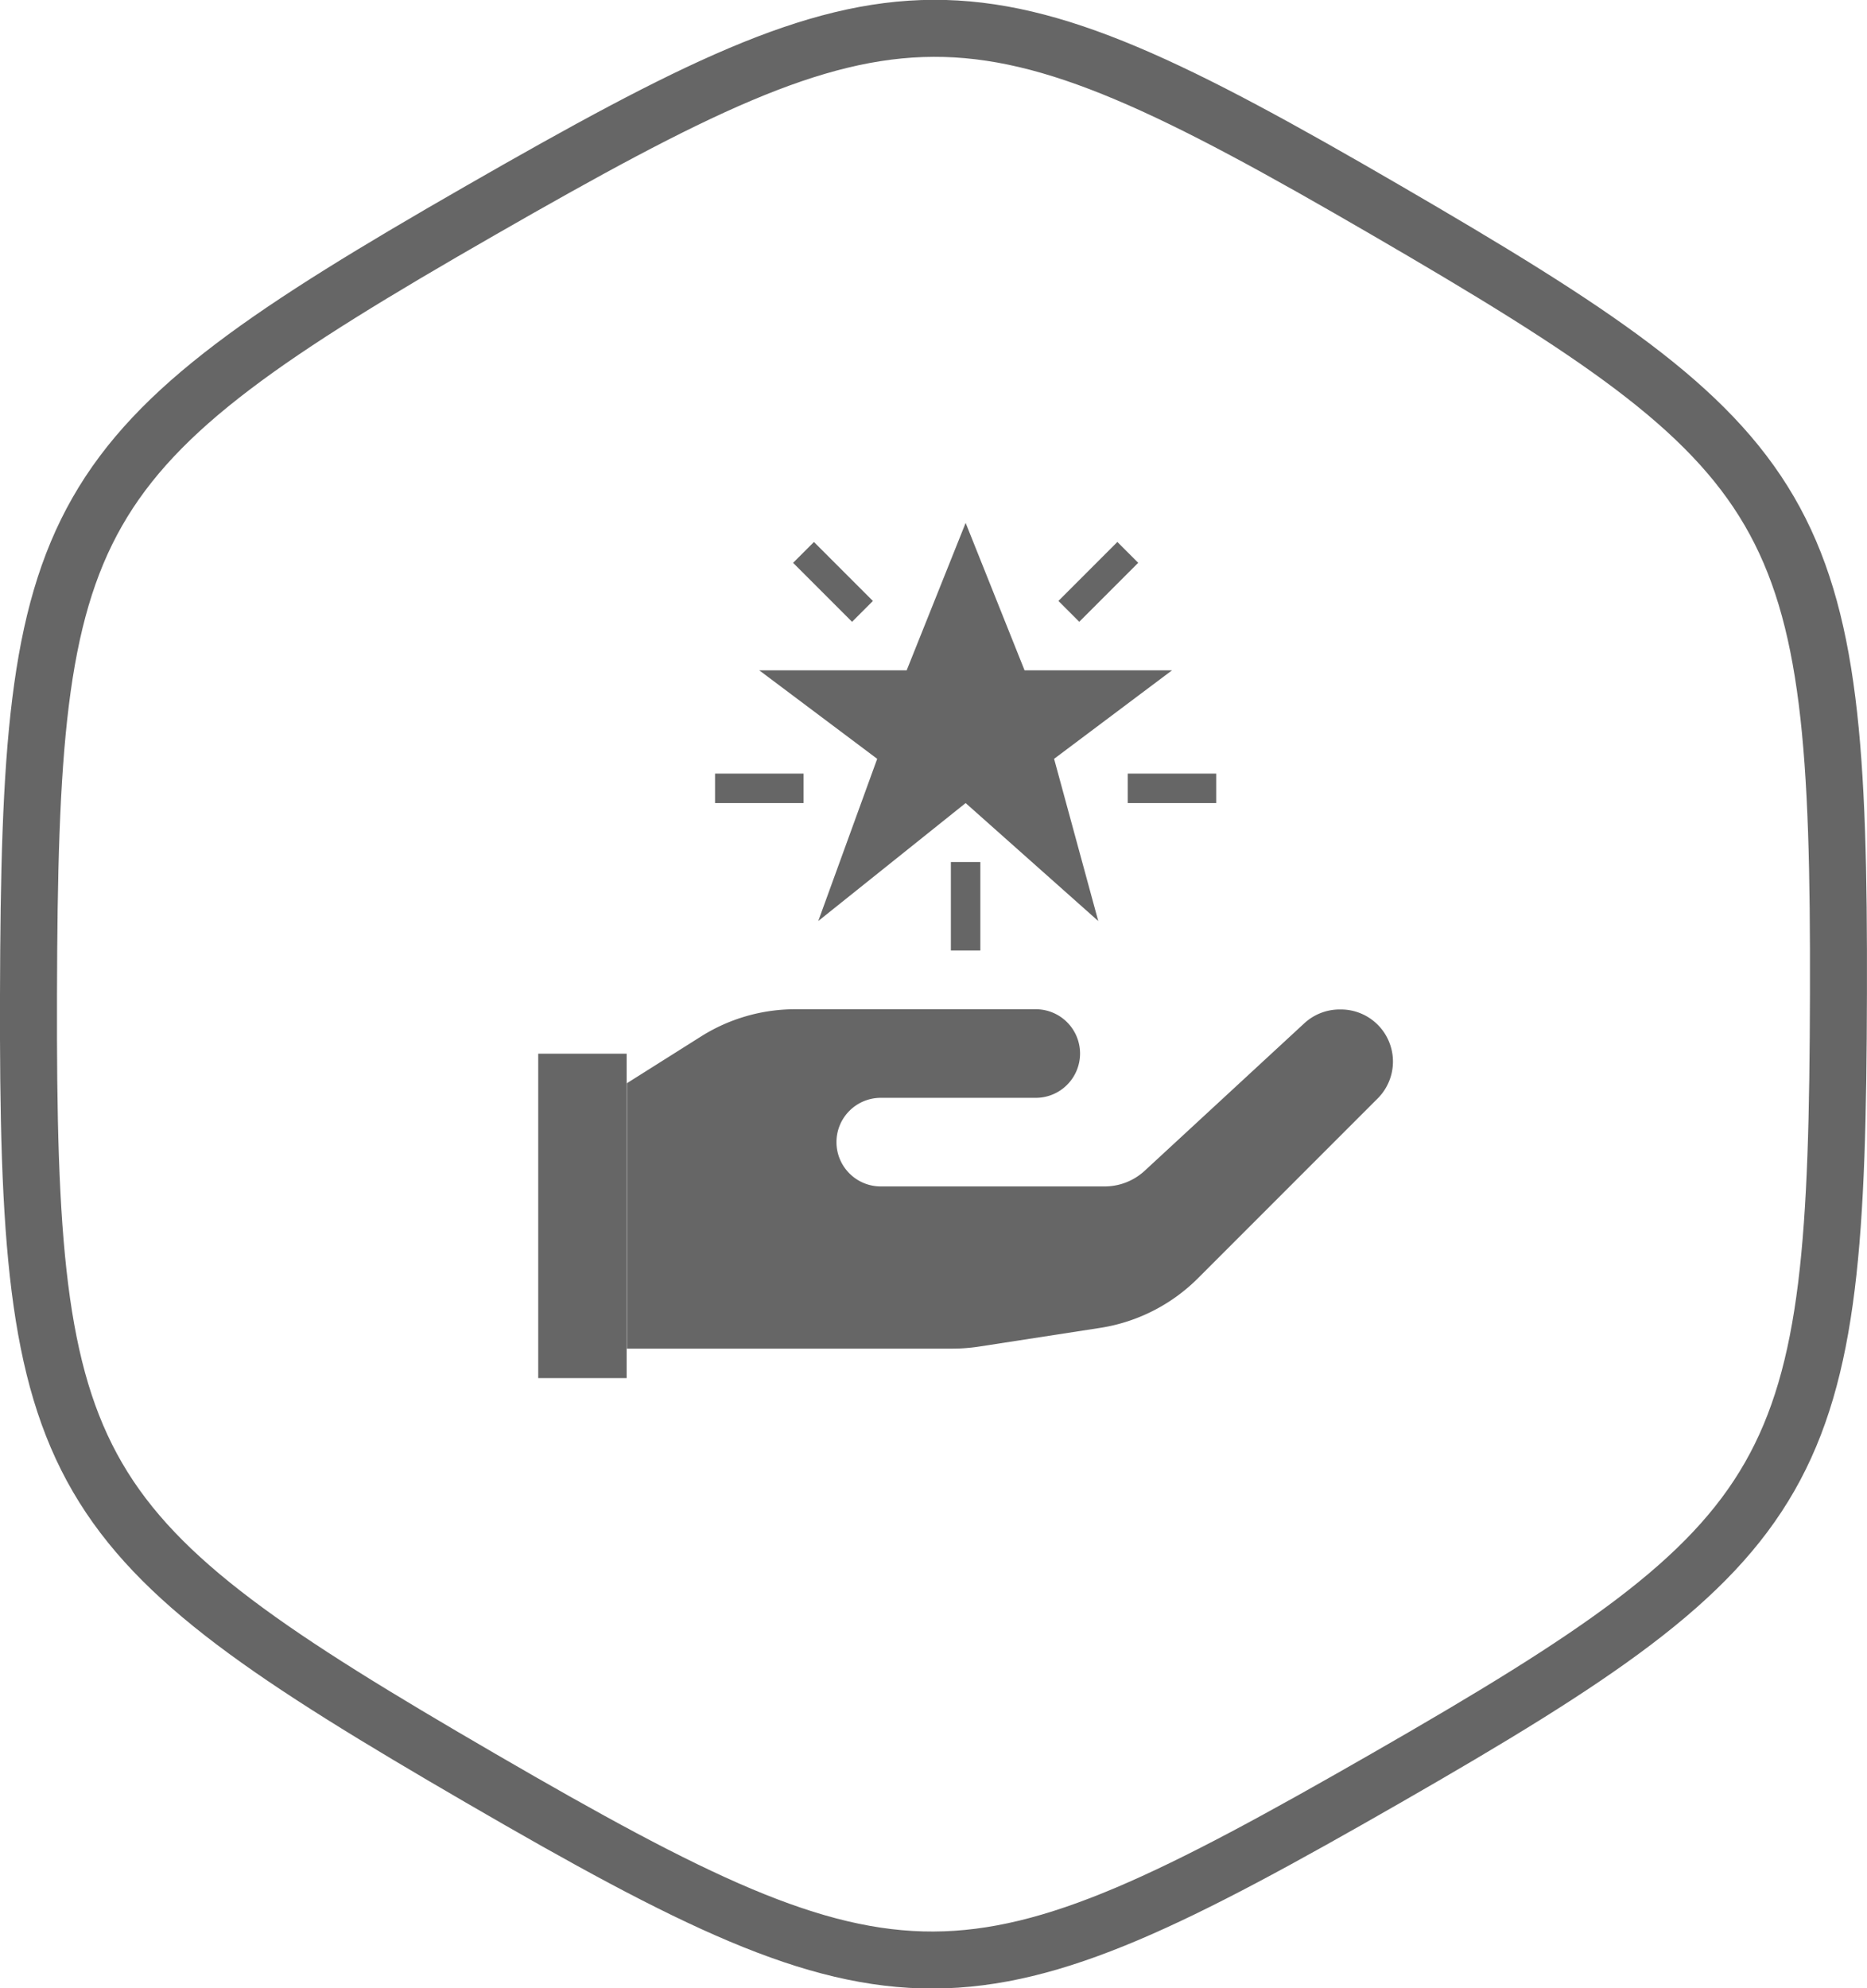 <svg xmlns="http://www.w3.org/2000/svg" viewBox="0 0 327.6 348.75"><defs><style>.cls-1{fill:none;stroke:#666;stroke-miterlimit:10;stroke-width:10px;fill-rule:evenodd;}.cls-2{fill:#666;}</style></defs><title>Simplicity_black</title><g id="Layer_2" data-name="Layer 2"><g id="Simplicity"><path class="cls-1" d="M243.09,36.8c73.39,42.63,79.73,52.42,79.5,137.46-.22,84.87-5.53,95.26-79.29,137.58S158,354.67,84.51,312,4.78,259.54,5,174.5C5.23,89.63,10.54,79.24,84.3,36.92S169.56-5.92,243.09,36.8Z"/><rect class="cls-2" x="143.58" y="94.75" width="5.17" height="14.63" transform="translate(-29.36 133.25) rotate(-45)"/><rect class="cls-2" x="185.4" y="99.48" width="14.63" height="5.17" transform="translate(-15.72 166.16) rotate(-45)"/><rect class="cls-2" x="125.47" y="135.69" width="15.52" height="5.17"/><rect class="cls-2" x="197.89" y="135.69" width="15.52" height="5.17"/><rect class="cls-2" x="166.85" y="151.2" width="5.17" height="15.52"/><polygon class="cls-2" points="159.09 117.58 169.44 91.72 179.78 117.58 205.65 117.58 184.96 133.1 192.71 161.55 169.44 140.86 143.58 161.55 153.92 133.1 133.23 117.58 159.09 117.58"/><path class="cls-2" d="M110,236.55h57.11a30.94,30.94,0,0,0,4.7-.36L193,232.92a31,31,0,0,0,17.22-8.73l31.52-31.52a9.14,9.14,0,0,0,2.68-6.47h0a9.14,9.14,0,0,0-9.14-9.14h-.21a9.15,9.15,0,0,0-6.21,2.43l-28,25.86a10.35,10.35,0,0,1-7,2.75H154.55a7.75,7.75,0,0,1-5.49-2.27h0a7.76,7.76,0,0,1,0-11h0a7.77,7.77,0,0,1,5.49-2.27h27.19a7.75,7.75,0,0,0,5.49-2.27h0a7.76,7.76,0,0,0,0-11h0a7.77,7.77,0,0,0-5.49-2.27H139.55a31,31,0,0,0-16.45,4.72L110,190v46.55Z"/><rect class="cls-2" x="94.44" y="184.82" width="15.52" height="56.9"/></g></g></svg>